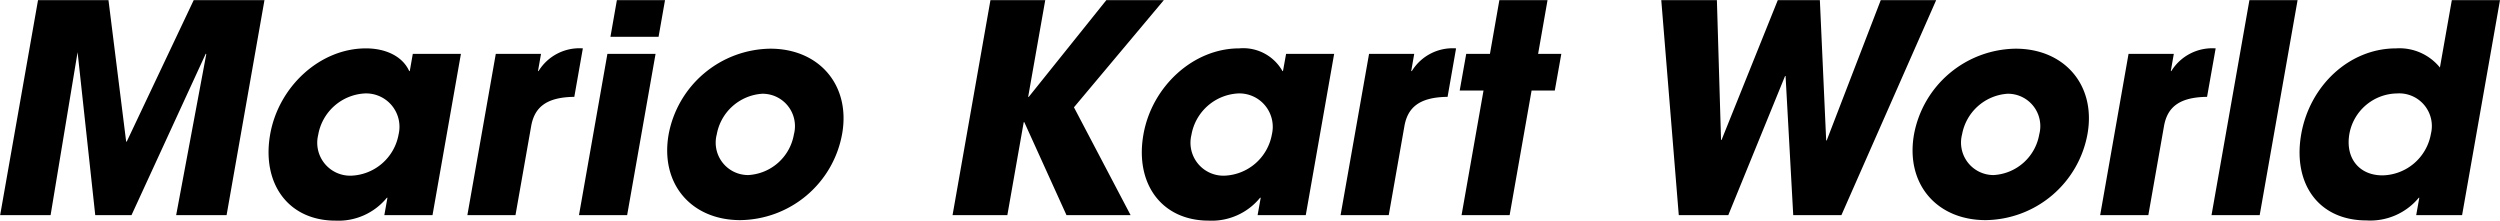 <svg xmlns="http://www.w3.org/2000/svg" width="241.348" height="21.31" viewBox="0 0 241.348 21.31">
  <defs>
    <style>
      .cls-1 {
        fill-rule: evenodd;
      }
    </style>
  </defs>
  <path id="Mario_Kart_World" data-name="Mario Kart World" class="cls-1" d="M931.436,1222.55l3.658-20.76h-6.83l-6.467,13.66h-0.056l-1.707-13.66h-6.8l-3.658,20.76h4.87l2.606-15.73,1.705,15.73h3.5l7.171-15.59,0.047,0.05-2.907,15.54h4.871Zm19.88,0,2.743-15.57h-4.646l-0.292,1.66h-0.056c-0.644-1.43-2.274-2.19-4.177-2.19-4.451,0-8.435,3.7-9.245,8.3-0.831,4.72,1.723,8.33,6.313,8.33a6.03,6.03,0,0,0,4.954-2.21h0.056l-0.3,1.68h4.647Zm-7.866-3.81a3.177,3.177,0,0,1-3.171-3.93,4.83,4.83,0,0,1,4.514-4.01,3.22,3.22,0,0,1,3.25,3.95A4.834,4.834,0,0,1,943.45,1218.74Zm15.876,3.81,1.512-8.58c0.312-1.77,1.39-2.81,4.167-2.84l0.825-4.68a4.629,4.629,0,0,0-4.276,2.19H961.5l0.291-1.66h-4.366l-2.744,15.57h4.647Zm13.814-17.22,0.623-3.54h-4.647l-0.622,3.54h4.646Zm-3.035,17.22,2.744-15.57H968.2l-2.744,15.57h4.647Zm20.757-7.85c0.83-4.72-2.247-8.22-6.922-8.22a10.118,10.118,0,0,0-9.828,8.27c-0.84,4.77,2.181,8.28,6.912,8.28A10.11,10.11,0,0,0,990.862,1214.7Zm-9.072,3.98a3.128,3.128,0,0,1-3.031-3.93,4.779,4.779,0,0,1,4.387-3.92,3.126,3.126,0,0,1,3.059,3.92A4.735,4.735,0,0,1,981.79,1218.68Zm36.92,3.87-5.47-10.41,8.68-10.35h-5.55l-7.49,9.34h-0.06l1.65-9.34h-5.29l-3.66,20.76h5.29l1.58-8.97h0.06l4.07,8.97h6.19Zm16.91,0,2.74-15.57h-4.64l-0.3,1.66h-0.05a4.349,4.349,0,0,0-4.18-2.19c-4.45,0-8.43,3.7-9.24,8.3-0.84,4.72,1.72,8.33,6.31,8.33a6.022,6.022,0,0,0,4.95-2.21h0.06l-0.3,1.68h4.65Zm-7.87-3.81a3.179,3.179,0,0,1-3.17-3.93,4.837,4.837,0,0,1,4.52-4.01,3.224,3.224,0,0,1,3.25,3.95A4.841,4.841,0,0,1,1027.75,1218.74Zm15.88,3.81,1.51-8.58c0.31-1.77,1.39-2.81,4.17-2.84l0.82-4.68a4.618,4.618,0,0,0-4.27,2.19h-0.06l0.29-1.66h-4.36l-2.75,15.57h4.65Zm11.67,0,2.12-12.03h2.24l0.63-3.54h-2.24l0.91-5.19h-4.65l-0.91,5.19h-2.29l-0.63,3.54h2.3l-2.12,12.03h4.64Zm32.03,0,9.15-20.76h-5.35l-5.22,13.55h-0.05l-0.61-13.55h-4.06l-5.43,13.5h-0.05l-0.4-13.5h-5.37l1.69,20.76h4.78l5.48-13.43h0.05l0.74,13.43h4.65Zm23.76-7.85c0.83-4.72-2.25-8.22-6.93-8.22a10.114,10.114,0,0,0-9.82,8.27c-0.84,4.77,2.18,8.28,6.91,8.28A10.115,10.115,0,0,0,1111.09,1214.7Zm-9.08,3.98a3.135,3.135,0,0,1-3.03-3.93,4.789,4.789,0,0,1,4.39-3.92,3.126,3.126,0,0,1,3.06,3.92A4.737,4.737,0,0,1,1102.01,1218.68Zm14.95,3.87,1.51-8.58c0.31-1.77,1.39-2.81,4.16-2.84l0.83-4.68a4.643,4.643,0,0,0-4.28,2.19h-0.05l0.29-1.66h-4.37l-2.74,15.57h4.65Zm10.75,0,3.66-20.76h-4.65l-3.66,20.76h4.65Zm19.54,0,3.66-20.76h-4.65l-1.15,6.51a5.035,5.035,0,0,0-4.23-1.85c-4.54,0-8.34,3.62-9.16,8.28-0.83,4.71,1.61,8.33,6.31,8.33a6.075,6.075,0,0,0,5.04-2.19h0.05l-0.3,1.68h4.43Zm-7.69-3.84c-2.24,0-3.6-1.66-3.19-4.01a4.748,4.748,0,0,1,4.61-3.9,3.152,3.152,0,0,1,3.26,3.9A4.844,4.844,0,0,1,1139.56,1218.71Z" transform="translate(-909.562 -1201.78)"/>
</svg>
